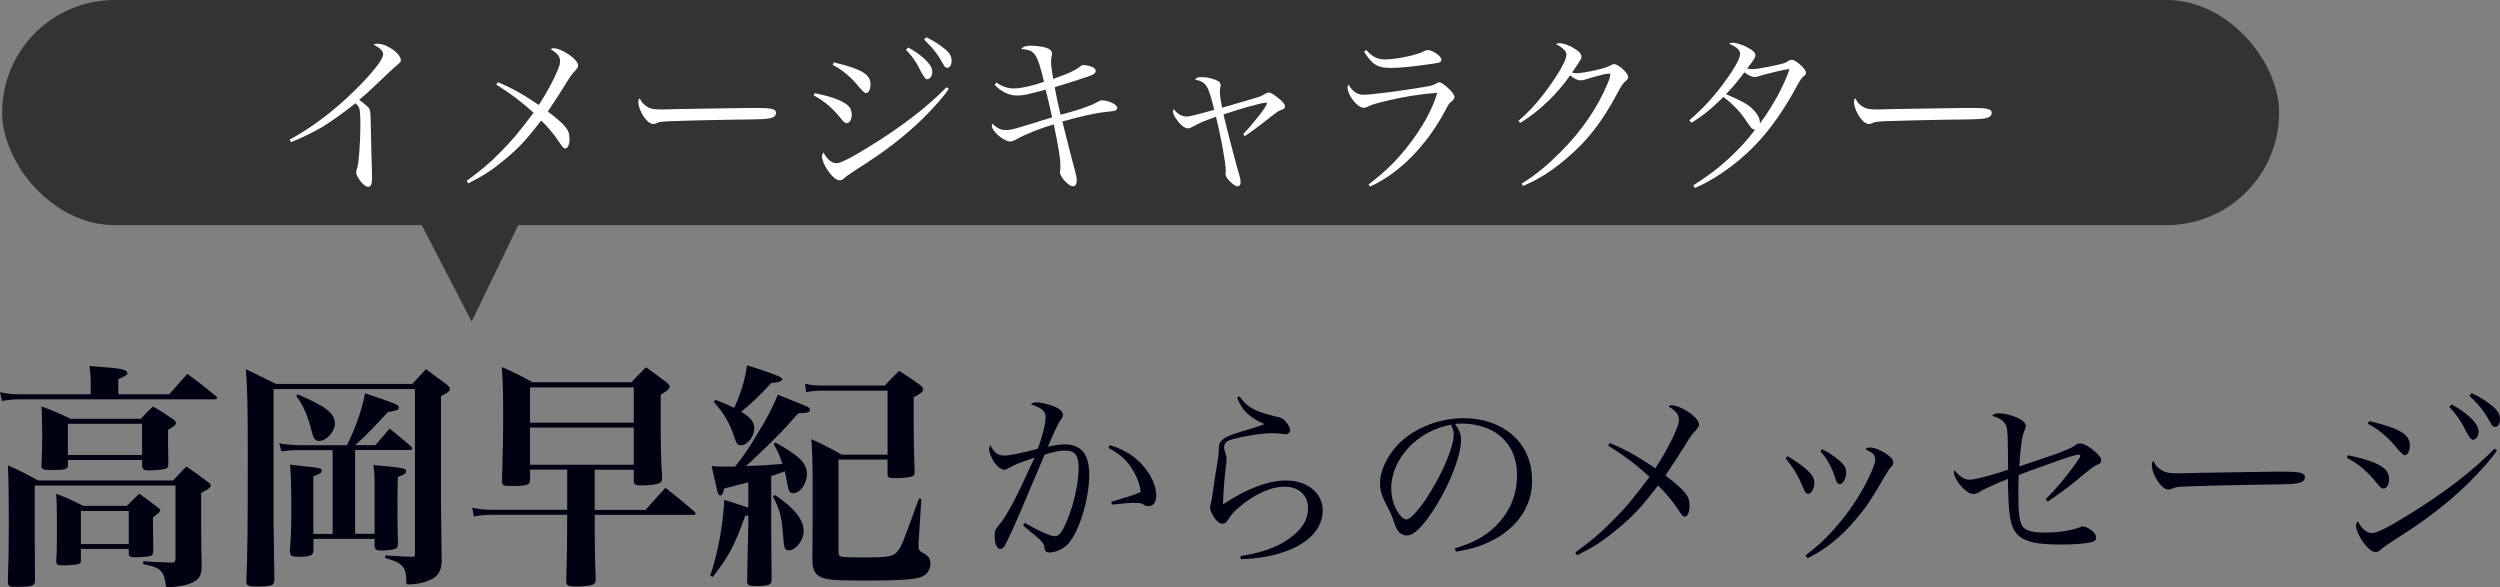 <?xml version="1.0" encoding="UTF-8"?>
<svg id="_レイヤー_2" data-name="レイヤー_2" xmlns="http://www.w3.org/2000/svg" width="388.67" height="91.27" viewBox="0 0 388.67 91.27">
  <rect x="0" y="0" width="388.67" height="91.27" fill="#808080" stroke="none"/>
  <defs>
    <style>
      .cls-1 {
        fill: #fff;
      }

      .cls-2 {
        fill: #333;
      }

      .cls-3 {
        fill: #000112;
      }
    </style>
  </defs>
  <g id="_レイヤー_1-2" data-name="レイヤー_1">
    <g>
      <g>
        <g>
          <path class="cls-3" d="M26.31,61.3l2.81-3.18c1.96,1.44,2.59,1.92,4.48,3.48.11.11.15.18.15.26,0,.11-.15.22-.33.22H2.89c-.78,0-1.81.11-2.59.26l-.3-1.37c1.15.26,1.92.33,2.85.33h11.25v-1.96c0-.63-.04-1.18-.18-2.44,1.18.11,2.07.18,2.66.22,2.26.15,3.22.41,3.22.89,0,.26-.07.3-1.41.96v2.33h7.92ZM26.9,74.7c.85-.92,1.15-1.22,2.07-2.18,1.55,1.07,2.04,1.41,3.48,2.52.22.15.3.3.3.41,0,.37-.3.59-1.48,1.18v5.29c0,.78,0,1.11.04,3.7q.04.92.04,2.48c-.04,1.41-.37,1.96-1.48,2.48-.85.41-2.37.7-3.7.7-.3,0-.41-.07-.41-.41-.07-.74-.26-1.37-.52-1.81-.48-.7-1.07-.96-3-1.37l.04-.44c1.37.11,1.55.11,4.59.22.3-.07.41-.22.41-.63v-11.36H5.4v7.55l.04,7.21c0,.89-.41,1-3.22,1-.74,0-.96-.15-1-.7.11-3.18.15-5.77.15-9.55,0-4-.04-6.7-.15-8.66,2.11.96,2.74,1.29,4.7,2.37h20.98ZM21.91,65.11c.78-.89,1.04-1.15,1.89-1.92,1.41.85,1.85,1.11,3.22,2.07.22.18.33.33.33.48,0,.3-.33.59-1.22,1.07v1.96c0,.07,0,1.04.04,2.33v1.15c-.04.37-.11.52-.33.59-.33.15-1.7.3-2.7.3-.74,0-.96-.15-1.04-.63v-1h-11.54v.89c-.11.59-.41.67-2.89.67-.92,0-1.18-.11-1.22-.59.11-2.92.11-3.07.11-5.07,0-1.7-.04-2.55-.11-4.22,2.04.74,2.63,1,4.51,1.92h10.95ZM19.69,78.65l1.96-1.89c1.37.96,1.78,1.26,3.03,2.26.19.15.22.22.22.33q0,.3-1.11,1.07v1.48l.04,3.48v.41c-.04.37-.15.52-.37.63-.37.11-1.33.22-2.37.22-.81,0-1.04-.11-1.07-.56v-.74h-7.44v1.89c-.07.33-.19.44-.59.52-.37.07-1.41.15-2.29.15-.7,0-.92-.11-.96-.59.11-1.81.11-2.55.11-4.74,0-2.78,0-3.74-.11-5.81,1.89.74,2.44,1,4.22,1.89h6.73ZM10.55,70.74h11.54v-4.85h-11.54v4.85ZM12.58,84.58h7.44v-5.14h-7.44v5.14Z"/>
          <path class="cls-3" d="M42.55,82.02c0,.67,0,1.26.11,8.1-.04.55-.18.78-.55.89-.41.11-1.29.18-2.22.18-1.26,0-1.59-.15-1.59-.78v-.19c.19-3.66.22-8.92.22-20.31,0-6.33-.07-9.99-.3-12.51,2.07,1,2.7,1.29,4.7,2.29h21.2c.89-1,1.18-1.33,2.11-2.29q1.33,1,3.26,2.41c.3.3.44.44.44.63,0,.37-.3.63-1.37,1.15v16.8c0,.7.04,3.7.11,8.99-.11,1.55-.59,2.26-1.89,2.81-.85.41-2.18.67-3.15.67-.44,0-.48-.07-.48-.81-.04-1.96-.67-2.59-3.26-3.29v-.41c2.48.15,2.55.15,4.18.22.37,0,.44-.11.44-.44v-25.64h-21.98v21.54ZM58.39,69.18c.96-1.11,1.26-1.44,2.18-2.55,1.48,1.18,1.92,1.55,3.37,2.81.11.11.15.18.15.3s-.11.22-.26.22h-8.62v13.03h3.03v-7.29c0-1.7-.04-2.18-.18-3.4,2.26.19,4.29.41,4.7.56.26.07.37.18.37.37,0,.41-.3.59-1.29.92-.04,2.55-.04,3.59-.04,5.07,0,1.96,0,2.96.07,5.18,0,.56-.07.74-.44.93-.44.15-1.18.26-2.15.26-.85,0-1.04-.18-1.04-.92v-.89h-9.51v1.74c0,.85-.41,1.04-2.48,1.04-.85,0-1.18-.18-1.18-.74v-.22c.19-2.63.22-3.74.22-6.59,0-3.29-.04-4.81-.19-6.77.96.11,1.78.19,2.22.26,2.44.22,2.7.3,2.7.7,0,.33-.22.44-1.3.85v8.96h3v-13.03h-5.66c-.59,0-1.11.04-2.33.19l-.3-1.26c.96.19,2.11.3,2.96.3h7.55c1.29-2.55,2.37-5.59,2.81-8.07,5.14,1.74,5.25,1.81,5.25,2.22,0,.37-.3.48-1.7.7-2.59,2.81-3.44,3.66-5.07,5.14h3.15ZM46.25,61.3c4.44,1.89,5.81,2.96,5.81,4.55,0,1.26-1.3,2.7-2.44,2.7-.56,0-.85-.3-1.04-1.07-.78-3-1.33-4.29-2.52-5.92l.19-.26Z"/>
          <path class="cls-3" d="M92.46,79.28h7.88c1.41-1.55,1.85-2.04,3.11-3.44,2,1.55,2.59,2.07,4.48,3.66.15.15.22.26.22.33,0,.15-.15.22-.33.22h-15.36v.48c0,4.29,0,5.37.15,9.47,0,.41-.04.55-.18.7-.3.3-1.26.48-2.85.48-1.29,0-1.55-.15-1.55-.89.11-3.96.15-5.48.15-9.69v-.56h-11.8c-1,0-1.81.07-2.7.26l-.26-1.37c.96.22,1.85.33,2.96.33h11.8v-6.25h-5.77v1.55c0,.85-.48,1-3,1-1.15,0-1.37-.11-1.37-.74.15-5.48.19-6.77.19-9.77,0-3.89-.04-5.59-.22-7.99,2.07.92,2.74,1.22,4.77,2.37h15.39c1-1.07,1.29-1.37,2.26-2.33,1.41,1,1.81,1.29,3.18,2.33.33.3.48.44.48.67,0,.33-.3.63-1.37,1.26v4c0,3.96.04,6.25.22,8.88,0,.56-.15.78-.56.93-.33.15-1.67.3-2.63.3s-1.22-.11-1.22-.7v-1.74h-6.07v6.25ZM98.53,60.23h-16.13v5.48h16.13v-5.48ZM82.4,66.48v5.77h16.13v-5.77h-16.13Z"/>
          <path class="cls-3" d="M112.59,75.95c-.18.78-.33,1.07-.59,1.07-.15,0-.3-.11-.41-.37-.04-.07-.33-1.48-.96-4.18.74.04,1.18.07,1.55.07h2.11c1.41-1.81,2-2.66,3.26-4.74,1.85-3.03,2.66-4.62,3.37-6.44,1.07.44,1.92.78,2.48,1,2.44.96,2.52,1,2.52,1.33,0,.41-.41.55-1.81.55-2.15,2.48-3.33,3.66-5.99,6.22-1.52,1.48-1.67,1.59-2.18,2,1.67-.04,3.55-.15,5.7-.33-.56-1.67-.7-1.92-1.37-3.11l.3-.22c3.77,2.11,4.88,3.22,4.88,4.92,0,1.44-1.07,2.96-2.07,2.96-.63,0-.81-.3-1-1.59-.11-.63-.22-1.15-.37-1.81-1.15.41-1.33.48-2.11.74v7.77q0,3.59.07,8.25c0,.92-.41,1.07-2.63,1.07-.96,0-1.18-.15-1.18-.81v-.04l.07-3.88c.07-2.78.11-4.37.11-4.81v-1.44l-.48.07c-1.67,4.62-2.55,6.33-5.07,9.51l-.37-.22c1.22-3.66,1.96-7.66,2.18-11.77,1.81.56,2.37.74,3.74,1.22v-3.96l-2,.52-1.74.44ZM111.22,62.15c1.55.63,2,.81,2.92,1.26,1.15-2.55,1.67-4.29,2-6.62q5.48,1.7,5.48,2.11c0,.37-.48.55-1.7.63-1.78,1.96-3.37,3.44-4.7,4.48,1.48.89,2.04,1.59,2.04,2.55,0,1.33-1.04,2.66-2.11,2.66-.48,0-.7-.3-1-1.29-.74-2.22-1.59-3.66-3.18-5.44l.26-.33ZM120.47,76.95c3.07,2.07,4.48,3.85,4.48,5.62,0,1.41-1.22,3-2.37,3-.3,0-.52-.18-.63-.52q-.11-.41-.26-2.41c-.15-2.18-.55-3.7-1.52-5.44l.3-.26ZM125.13,59.64c.81.22,1.52.3,2.52.3h9.92c.92-1.04,1.26-1.33,2.22-2.29,1.44.92,1.89,1.22,3.22,2.18.37.3.52.48.52.7,0,.37-.33.63-1.48,1.22v3.96c0,2.81,0,3.33.15,7.62,0,.33-.07.52-.22.63-.26.22-1.37.37-2.67.37-1.15,0-1.33-.07-1.33-.7v-2.18h-7.62v14.02c0,.67.04.89.26,1,.3.15.89.19,3.89.19,3.63,0,4.4-.15,5.03-.96.63-.78.81-1.26,3.33-8.21l.37.11-.44,6.92v.26c0,.63.11.85.55,1.11,1,.52,1.3.92,1.3,1.74,0,1-.59,1.78-1.55,2.11-1.07.37-3.37.52-8.7.52-4.51,0-5.81-.11-6.73-.52-1-.44-1.37-1.18-1.37-2.85.04-4.44.04-4.48.04-6.51v-5.51q0-3.81-.19-6.59c2.11.96,2.74,1.29,4.7,2.41h7.14v-9.95h-10.32c-.89,0-1.44.07-2.33.22l-.19-1.29Z"/>
        </g>
        <g>
          <path class="cls-3" d="M160.85,71.13c-2.1.72-3.12,1.11-3.9,1.56-.45.27-.63.33-.87.33-.33,0-.93-.39-1.32-.9-.54-.69-.99-1.74-.99-2.28,0-.15.06-.36.18-.66.63,1.26,1.17,1.65,2.28,1.65.66,0,2.73-.42,5.1-1.05.69-1.74,1.23-3.87,1.23-4.92,0-.93-.57-1.44-2.31-2.01.36-.24.54-.3.9-.3.45,0,1.2.15,2.01.39,1.35.39,2.1.93,2.1,1.56,0,.24-.06.36-.42.87-.42.63-1.05,1.98-1.92,4.08,1.32-.3,1.89-.36,2.61-.36,2.58,0,3.81,1.53,3.81,4.68,0,3.84-1.53,8.82-3.27,10.77-.75.81-1.92,1.35-2.88,1.35-.51,0-.75-.21-.81-.69-.09-.84-.15-.9-3.33-3.51l.27-.39c2.31,1.32,4.02,2.07,4.65,2.07.69,0,1.17-.63,1.95-2.52,1.05-2.46,1.77-5.79,1.77-8.07,0-2.01-.54-2.73-2.13-2.73-.9,0-1.44.12-3.15.63q-.42,1.02-1.74,4.08c-.12.3-.72,1.71-1.77,4.2-1.2,2.82-2.19,4.98-2.67,5.82-.21.39-.45.57-.72.57-.54,0-.87-.78-.87-2.07,0-.78.09-.99.69-1.68.6-.66,1.35-1.92,2.22-3.54q1.14-2.22,2.4-4.98l.9-1.95ZM172.55,69.21c2.34.69,4.17,1.89,5.49,3.6,1.14,1.47,1.71,2.91,1.71,4.26,0,1.02-.45,1.62-1.2,1.62-.24,0-.39-.03-.69-.21-.48-.27-.66-.3-1.23-.3-1.05,0-1.2,0-3.75.27l-.12-.42c3.03-.93,3.66-1.14,4.59-1.53-.12-1.02-.39-1.86-.93-2.88-.96-1.83-2.13-2.97-4.11-3.99l.24-.42Z"/>
          <path class="cls-3" d="M192.71,61.62c1.02,1.44,1.77,1.95,3.81,2.64.57.18,1.47.42,2.16.57.51.09.87.3,1.23.75.45.51.66.96.66,1.32s-.3.63-.72.63c-.09,0-.24-.03-.63-.09-.51-.06-.78-.09-1.47-.09-1.47,0-3.78.33-5.73.84-.84.21-1.17.33-1.38.54s-.33.51-.33.81c0,.24.06.48.18.87.18.51.21.66.21.96,0,.15-.03.42-.09.96-.21,1.59-.42,4.08-.48,6.09,3.63-2.43,7.05-3.72,9.78-3.72,3.36,0,5.73,1.95,5.73,4.68s-2.16,5.1-5.91,6.39c-2.04.72-3.99,1.05-6.81,1.17l-.09-.48c3.48-.57,5.55-1.32,7.53-2.67,2.07-1.47,3-2.97,3-4.86s-1.44-3.27-3.63-3.27-4.83,1.23-7.17,3.27c-.81.69-1.17,1.11-1.65,1.89-.3.45-.51.6-.84.6-.45,0-.84-.3-1.32-.99-.39-.63-.63-1.17-.63-1.53,0-.03.06-.27.09-.48.12-.48.18-.69.33-1.8.06-.6.21-1.44.36-2.49.42-2.34.54-3.33.57-3.96,0-1.05.09-1.32.48-1.71.42-.45,1.29-.84,3.09-1.38q2.58-.75,3.54-1.14c-1.2-.54-1.98-1.02-2.73-1.71-.63-.6-.99-1.14-1.53-2.4l.39-.21Z"/>
          <path class="cls-3" d="M226.16,85.26c3.24-.96,5.31-2.19,7.02-4.17,1.77-2.01,2.67-4.47,2.67-7.23,0-2.91-1.17-5.22-3.39-6.63-1.32-.87-3.3-1.38-5.19-1.38-.36,0-.57,0-1.05.06.72,1.05.93,1.62.93,2.49,0,2.34-1.68,6.72-3.96,10.38-1.89,3-3.36,4.47-4.47,4.47-.51,0-.99-.24-1.32-.63-.27-.36-.33-.48-.84-1.92-.27-.78-.45-1.14-1.32-2.82-.48-.96-.69-1.77-.69-2.73,0-1.89,1.02-4.11,2.7-5.94,2.43-2.58,6.39-4.2,10.32-4.2,3.03,0,5.82.99,7.74,2.76,1.92,1.77,2.88,4.14,2.88,7.05,0,3.75-2.19,7.08-5.97,9.09-1.74.93-3.3,1.41-5.85,1.86l-.21-.51ZM216.29,75.93c0,1.44.45,2.91,1.2,3.96.42.54.81.87,1.14.87.66,0,2.1-1.62,3.57-3.96,2.22-3.54,3.81-7.41,3.81-9.27,0-.45-.09-.75-.42-1.5-5.22.93-9.3,5.28-9.3,9.9Z"/>
          <path class="cls-3" d="M250.28,68.88c2.46,1.02,4.29,2.04,7.08,3.93,1.38-2.13,2.58-4.32,3.24-6,.33-.78.42-1.14.42-1.62,0-.72-.48-1.32-1.62-2.01.24-.15.33-.18.51-.18.51,0,1.41.33,2.25.84,1.2.75,1.98,1.56,1.98,2.13,0,.3-.12.51-.51.93-.54.57-.9,1.05-1.65,2.31q-1.41,2.28-3.06,4.71c3.21,2.49,3.75,3.18,3.75,4.77,0,.93-.3,1.62-.72,1.62-.3,0-.36-.06-1.11-1.17-.9-1.35-1.8-2.43-3.06-3.66-2.67,3.45-3.84,4.71-6.3,6.75-2.13,1.77-3.42,2.64-6.3,4.11l-.27-.45c2.46-1.8,3.84-2.94,5.7-4.83,2.1-2.1,3.24-3.45,5.85-6.93-2.22-2.01-3.84-3.21-6.45-4.86l.27-.39Z"/>
          <path class="cls-3" d="M277.91,70.92c3,1.83,4.17,2.97,4.17,4.11,0,.9-.48,1.74-.96,1.74-.3,0-.48-.21-.75-.84-.81-1.98-1.23-2.67-2.76-4.71l.3-.3ZM280.7,86.34c2.04-1.56,3-2.46,4.47-4.11,2.46-2.76,4.5-5.91,5.79-8.91.42-.99.57-1.44.57-1.89,0-.69-.3-1.02-1.56-1.59.3-.21.45-.27.72-.27.69,0,1.62.36,2.52.96.81.54,1.14.93,1.14,1.38,0,.3-.06.39-.42.75-.18.18-.63.9-1.05,1.62-2.13,3.66-2.61,4.38-4.14,6.21-2.4,2.91-4.98,4.98-7.74,6.3l-.3-.45ZM283.28,69.84c1.11.57,1.86,1.05,2.64,1.74.81.66,1.11,1.2,1.11,1.86,0,.9-.51,1.83-.99,1.83-.33,0-.51-.24-.72-.93-.57-1.8-1.23-3-2.31-4.17l.27-.33Z"/>
          <path class="cls-3" d="M318.05,77.61c1.56-1.56,3.21-3.51,4.62-5.49.45-.63.75-1.11.75-1.23s-.09-.21-.21-.21c-.45,0-1.44.3-4.05,1.23-3.6,1.26-4.11,1.47-5.31,1.95-.06,1.38-.06,1.89-.06,2.76,0,3.03.15,4.44.6,5.13.45.72,1.5,1.05,3.39,1.05,2.1,0,4.17-.3,5.43-.78.39-.15.45-.18.6-.18.27,0,.72.18,1.17.48.6.39.9.84.9,1.26,0,.36-.24.6-.69.69-1.02.27-2.79.39-4.95.39-4.26,0-6.24-.63-7.14-2.31-.66-1.17-.87-3.03-.93-7.92q-.27.15-1.47.63c-.21.09-.6.27-1.17.51-.3.15-.63.3-.93.45-.42.18-.45.21-.84.45-.39.24-.66.33-.96.33-.63,0-1.44-.6-2.19-1.56-.51-.66-.84-1.38-.84-1.8,0-.09.03-.21.06-.36.93,1.11,1.56,1.5,2.43,1.5.75,0,3.69-.78,5.94-1.56-.06-5.67-.06-5.94-.27-6.69-.24-.81-.93-1.32-2.22-1.68.27-.3.51-.39,1.02-.39,1.02,0,2.31.36,3.33.9.6.33.9.72.9,1.11q0,.18-.24.72c-.36.78-.63,2.76-.78,5.52,3.48-1.17,5.55-1.86,6.45-2.22q1.65-.63,2.22-1.05c.3-.24.48-.3.78-.3.57,0,1.41.48,2.34,1.29.66.6.93.96.93,1.32,0,.42-.15.54-.84.81-.3.12-1.08.72-3.15,2.46-1.41,1.14-2.43,1.89-4.32,3.15l-.3-.36Z"/>
          <path class="cls-3" d="M335.72,72.87c.75.57,1.32.72,2.91.72q.33,0,3.69-.09c1.17-.03,10.71-.18,11.7-.18,2.7,0,3.36.06,3.9.27.3.15.42.33.42.6,0,.36-.27.69-.69.81-.81.27-1.53.3-7.2.36-2.79.03-9.66.21-10.71.27-1.41.09-1.68.12-2.16.39-.12.03-.33.09-.45.09-.45,0-.93-.33-1.44-.99-.63-.78-1.14-2.04-1.14-2.76,0-.42.03-.48.24-.69.36.69.51.9.93,1.2Z"/>
          <path class="cls-3" d="M365.03,70.77c2.49.51,4.26,1.11,5.25,1.77.81.51,1.14,1.11,1.14,1.98,0,.78-.39,1.44-.84,1.44-.3,0-.48-.12-.93-.69-1.53-1.92-2.94-3.12-4.8-4.11l.18-.39ZM388.19,70.02c-.66,1.08-2.34,3-4.47,5.13-3.3,3.18-6.6,5.73-11.37,8.73-1.59,1.05-1.95,1.29-2.31,1.65-.24.21-.45.3-.69.3-.6,0-1.29-.57-2.13-1.8-.54-.81-.93-1.74-.93-2.31,0-.27.09-.48.27-.69.57,1.14,1.41,1.86,2.25,1.86.66,0,2.64-.99,5.76-2.94,5.49-3.36,9.96-6.84,13.26-10.2l.36.27ZM368.33,65.46c4.8,1.14,6.33,2.07,6.33,3.81,0,.84-.36,1.5-.81,1.5q-.33,0-1.62-1.59c-1.17-1.38-2.67-2.58-4.11-3.3l.21-.42ZM381.17,62.88c1.11.6,1.92,1.17,2.67,1.83,1.08.99,1.5,1.68,1.5,2.4s-.42,1.26-.93,1.26q-.39,0-1.35-1.95c-.51-1.05-1.47-2.37-2.28-3.15l.39-.39ZM384.26,61.11c1.08.51,1.95,1.02,2.88,1.74,1.14.87,1.53,1.47,1.53,2.31,0,.72-.3,1.23-.75,1.23-.27,0-.45-.15-.69-.6-1.05-1.89-1.65-2.64-3.3-4.26l.33-.42Z"/>
        </g>
      </g>
      <g>
        <g>
          <polygon class="cls-2" points="87.33 21 58.33 21 73.33 50 87.33 21"/>
          <rect class="cls-2" x=".33" y="0" width="354" height="35" rx="17.5" ry="17.5"/>
        </g>
        <g>
          <path class="cls-1" d="M45.02,21.71c3.37-1.81,6.99-4.53,10.15-7.67,2.67-2.62,4.4-4.81,4.4-5.59,0-.51-.43-.95-1.51-1.54.3-.11.35-.11.54-.11.78,0,1.46.24,2.32.81.92.62,1.4,1.24,1.4,1.75,0,.24-.03.3-1.08,1.19q-.27.22-2.19,2.05c-1.89,1.81-2.05,1.94-3.21,2.92,1.05.78,1.51,1.19,1.65,1.51.11.27.16,1.54.19,3.97.03,1.89.08,3.62.13,5.16,0,.59.03,1.38.03,1.54,0,.94-.19,1.35-.62,1.35-.62,0-1.84-1.49-1.84-2.27q0-.19.16-.7c.24-.67.49-4.02.49-6.64,0-1.32-.05-2.13-.16-2.56-.08-.27-.19-.41-.59-.84-1.89,1.51-3.83,2.89-5.18,3.7-1.51.89-3.46,1.83-4.86,2.35l-.22-.38Z"/>
          <path class="cls-1" d="M77.4,12.78c2.21.92,3.86,1.84,6.37,3.54,1.24-1.92,2.32-3.89,2.92-5.4.3-.7.38-1.03.38-1.46,0-.65-.43-1.19-1.46-1.81.22-.14.3-.16.46-.16.46,0,1.27.3,2.02.76,1.08.67,1.78,1.4,1.78,1.92,0,.27-.11.46-.46.84-.49.51-.81.95-1.49,2.08q-1.27,2.05-2.75,4.24c2.89,2.24,3.37,2.86,3.37,4.29,0,.84-.27,1.46-.65,1.46-.27,0-.32-.05-1-1.05-.81-1.21-1.62-2.19-2.75-3.29-2.4,3.1-3.46,4.24-5.67,6.07-1.92,1.59-3.08,2.38-5.67,3.7l-.24-.4c2.21-1.62,3.46-2.65,5.13-4.35,1.89-1.89,2.92-3.1,5.26-6.24-2-1.81-3.46-2.89-5.8-4.37l.24-.35Z"/>
          <path class="cls-1" d="M100.29,16.37c.67.51,1.19.65,2.62.65q.3,0,3.32-.08c1.05-.03,9.64-.16,10.53-.16,2.43,0,3.02.05,3.51.24.27.13.38.3.38.54,0,.32-.24.62-.62.73-.73.24-1.38.27-6.48.32-2.51.03-8.69.19-9.64.24-1.27.08-1.51.11-1.94.35-.11.03-.3.08-.41.08-.4,0-.84-.3-1.29-.89-.57-.7-1.03-1.84-1.03-2.48,0-.38.03-.43.22-.62.32.62.46.81.84,1.08Z"/>
          <path class="cls-1" d="M126.67,14.48c2.24.46,3.83,1,4.72,1.59.73.46,1.03,1,1.03,1.78,0,.7-.35,1.3-.76,1.3-.27,0-.43-.11-.84-.62-1.38-1.73-2.65-2.81-4.32-3.7l.16-.35ZM147.51,13.8c-.59.97-2.11,2.7-4.02,4.62-2.97,2.86-5.94,5.16-10.23,7.86-1.43.94-1.75,1.16-2.08,1.48-.22.19-.4.27-.62.27-.54,0-1.16-.51-1.92-1.62-.49-.73-.84-1.57-.84-2.08,0-.24.08-.43.24-.62.51,1.03,1.27,1.67,2.02,1.67.59,0,2.38-.89,5.18-2.65,4.94-3.02,8.96-6.15,11.93-9.18l.32.24ZM129.64,9.7c4.32,1.03,5.7,1.86,5.7,3.43,0,.76-.32,1.35-.73,1.35q-.3,0-1.46-1.43c-1.05-1.24-2.4-2.32-3.7-2.97l.19-.38ZM141.19,7.38c1,.54,1.73,1.05,2.4,1.65.97.89,1.35,1.51,1.35,2.16s-.38,1.13-.84,1.13q-.35,0-1.21-1.75c-.46-.95-1.32-2.13-2.05-2.83l.35-.35ZM143.97,5.78c.97.46,1.75.92,2.59,1.57,1.03.78,1.38,1.32,1.38,2.08,0,.65-.27,1.11-.67,1.11-.24,0-.4-.13-.62-.54-.95-1.7-1.49-2.38-2.97-3.83l.3-.38Z"/>
          <path class="cls-1" d="M154.89,12.83c.97.65,1.78.92,2.78.92,1.05,0,2.83-.4,4.64-1.03-.54-2.35-.95-3.54-1.38-4.16-.43-.62-.89-.84-2.19-.94.43-.41.73-.51,1.57-.51.67,0,1.57.11,2.19.27.67.19,1.05.51,1.05.95,0,.05,0,.16-.03.27-.08.41-.11.54-.11.84,0,.76.08,1.38.32,2.83,2.43-.86,3.35-1.3,4.08-1.83.35-.3.43-.32.67-.32.41,0,.84.11,1.27.27.41.16.59.38.59.62,0,.41-.35.62-1.51,1-3.05,1-3.32,1.08-4.86,1.54.24,1.38.57,2.89.92,4.29,1.46-.38,3.27-.92,4.13-1.27.76-.27.84-.3,1.73-.78.27-.16.35-.19.54-.19,1.08,0,2.4.65,2.4,1.16,0,.19-.11.35-.3.43-.24.08-.3.08-1.89.27-1.3.13-3.91.73-6.34,1.43.89,3.59,1.54,6.1,1.94,7.56.24.89.3,1.21.3,1.59,0,.62-.22.92-.62.92-.65,0-2-1.48-2-2.21t.05-.38c0-.16.03-.54.03-.67,0-.97-.24-2.54-1.03-6.37-2.02.59-4.4,1.54-5.59,2.21-.57.32-.92.46-1.19.46-1,0-2.86-1.62-2.86-2.46,0-.11.03-.16.08-.32.62.65,1.35,1,2.02,1,.84,0,1.27-.11,4.99-1.27.24-.08.73-.24,2.29-.7-.32-1.46-.76-3.4-1-4.32-2.83.78-3.43.92-4.45.92-1.24,0-2.48-.59-3.48-1.67l.22-.32Z"/>
          <path class="cls-1" d="M193.28,20.85c1.59-1.65,3.7-4.37,3.7-4.78,0-.08-.05-.11-.13-.11-.67,0-4.05.94-6.64,1.84.59,2.51,1.94,7.67,2.48,9.5.16.51.19.73.19,1,0,.43-.19.67-.54.67-.19,0-.67-.3-1.05-.7-.57-.51-.76-.89-.76-1.32,0-.08,0-.16.03-.27v-.27c0-1.11-.84-5.64-1.51-8.26q-.32.13-1.4.51c-.67.24-1.67.73-2.16,1-.41.22-.59.3-.81.3-.49,0-1.11-.49-1.7-1.3-.41-.54-.62-1.03-.62-1.32,0-.14.03-.22.13-.38.46.7,1.24,1.16,1.97,1.16.49,0,1.38-.22,4.32-1.05-.97-3.89-1.24-4.29-2.97-4.7.22-.32.43-.38,1.16-.38s1.86.3,2.43.62c.24.16.38.38.38.65q0,.11-.08.38c-.03.13-.05.32-.05.49,0,.57.11,1.46.35,2.62q.49-.16,1.86-.54.86-.24,2.75-.81c1.43-.43,1.51-.46,2.16-.86.22-.11.35-.16.49-.16.32,0,.89.38,1.73,1.08.57.51.78.78.78,1.08,0,.32-.11.41-.84.65q-.27.08-2.89,2.16c-.84.65-1.46,1.11-2.51,1.81l-.24-.3Z"/>
          <path class="cls-1" d="M212.77,28.68c2.67-2.05,4.37-3.73,6.15-6.02,2.19-2.78,3.81-5.72,4.53-8.23-2.62.19-5.05.57-7.85,1.24-1.7.41-2.24.57-2.81.84-.43.22-.54.24-.81.24-.94,0-2.48-1.94-2.48-3.13,0-.19.03-.27.16-.46.62,1.08,1.35,1.57,2.35,1.57,1.05,0,5.61-.57,9.12-1.16,1.46-.24,1.67-.3,2.21-.62.19-.11.32-.16.43-.16.24,0,.65.27,1.27.81.76.7,1.08,1.13,1.08,1.48,0,.22-.14.43-.41.67-.38.27-.54.51-1,1.4-2.92,5.51-7.26,9.88-11.71,11.85l-.24-.32ZM212.42,7.78c.92,1.05,1.73,1.46,2.89,1.46,1.81,0,5.07-.7,6.1-1.29.22-.11.35-.16.57-.16.76,0,2.11.94,2.11,1.48,0,.32-.24.49-1.03.59-3.21.49-5.43.7-6.88.7-2.02,0-2.83-.51-4.13-2.54l.38-.24Z"/>
          <path class="cls-1" d="M236.08,18.77c2-1.67,3.78-3.78,5.67-6.61,1.11-1.67,1.78-3.05,1.78-3.64,0-.35-.11-.57-.51-.92q-.35-.3-.65-.49t-.49-.24c.24-.13.35-.16.51-.16.59,0,1.48.3,2.21.73.86.49,1.27.94,1.27,1.38,0,.32-.03.35-1.46,2.46.35.08.51.11.7.11.54,0,1.86-.22,3.24-.54,1.11-.27,1.57-.43,2.13-.73.22-.13.3-.16.46-.16.65,0,2.19,1.4,2.19,2,0,.24-.08.38-.41.67-.46.4-.59.62-1.3,1.92-2.38,4.45-4.67,7.4-7.96,10.15-2.32,1.97-4.35,3.24-6.69,4.21l-.19-.38c2.16-1.32,3.78-2.65,5.97-4.83,3.27-3.24,5.8-6.91,7.37-10.69.27-.59.43-1.16.43-1.38,0-.11-.08-.19-.24-.19-.41,0-2.11.43-3.43.86-.49.16-.65.19-.89.19-.57,0-1.13-.27-1.67-.78-2.08,2.97-4.83,5.59-7.77,7.4l-.27-.32Z"/>
          <path class="cls-1" d="M263.26,28.81c2.56-1.67,3.51-2.38,5.05-3.75,1.94-1.75,3.27-3.19,4.54-4.89-.43-.08-.59-.22-1.16-1.08-1.13-1.7-2.02-2.67-3.75-4.02-1.92,1.89-3.35,3.05-4.99,4.02l-.3-.4c1.92-1.65,3.54-3.37,5.21-5.59,1.7-2.27,2.67-4,2.67-4.7,0-.62-.46-1.05-1.73-1.62.27-.11.38-.13.59-.13.57,0,1.59.32,2.4.78.76.4,1.11.78,1.11,1.13,0,.38-.24.78-1.27,2.08.32.08.49.11.76.11.62,0,1.57-.16,3.59-.59,1.4-.3,1.65-.38,2.13-.73.13-.08.3-.13.43-.13.35,0,.81.27,1.51.92.46.43.73.84.73,1.11,0,.19-.11.32-.38.54-.32.27-.43.43-.89,1.24-2.78,5.18-5.61,8.83-9.12,11.77-2.29,1.89-4.59,3.35-6.91,4.35l-.22-.41ZM276.14,11.13q-2.19.54-2.48.65c-.46.16-.59.19-.84.19-.46,0-.94-.22-1.62-.73-1.03,1.38-1.73,2.21-2.86,3.4q2,.86,2.59,1.21c1.19.65,1.81,1.24,2.35,2.11.24.43.3.65.35,1.21,1.92-2.56,3.7-5.8,4.59-8.42-.67.05-1.16.16-2.08.38Z"/>
          <path class="cls-1" d="M289.29,16.37c.67.51,1.19.65,2.62.65q.3,0,3.32-.08c1.05-.03,9.64-.16,10.53-.16,2.43,0,3.02.05,3.51.24.27.13.38.3.38.54,0,.32-.24.62-.62.73-.73.24-1.38.27-6.48.32-2.51.03-8.69.19-9.64.24-1.27.08-1.51.11-1.94.35-.11.03-.3.08-.41.08-.4,0-.84-.3-1.29-.89-.57-.7-1.03-1.84-1.03-2.48,0-.38.03-.43.22-.62.32.62.46.81.84,1.08Z"/>
        </g>
      </g>
    </g>
  </g>
</svg>